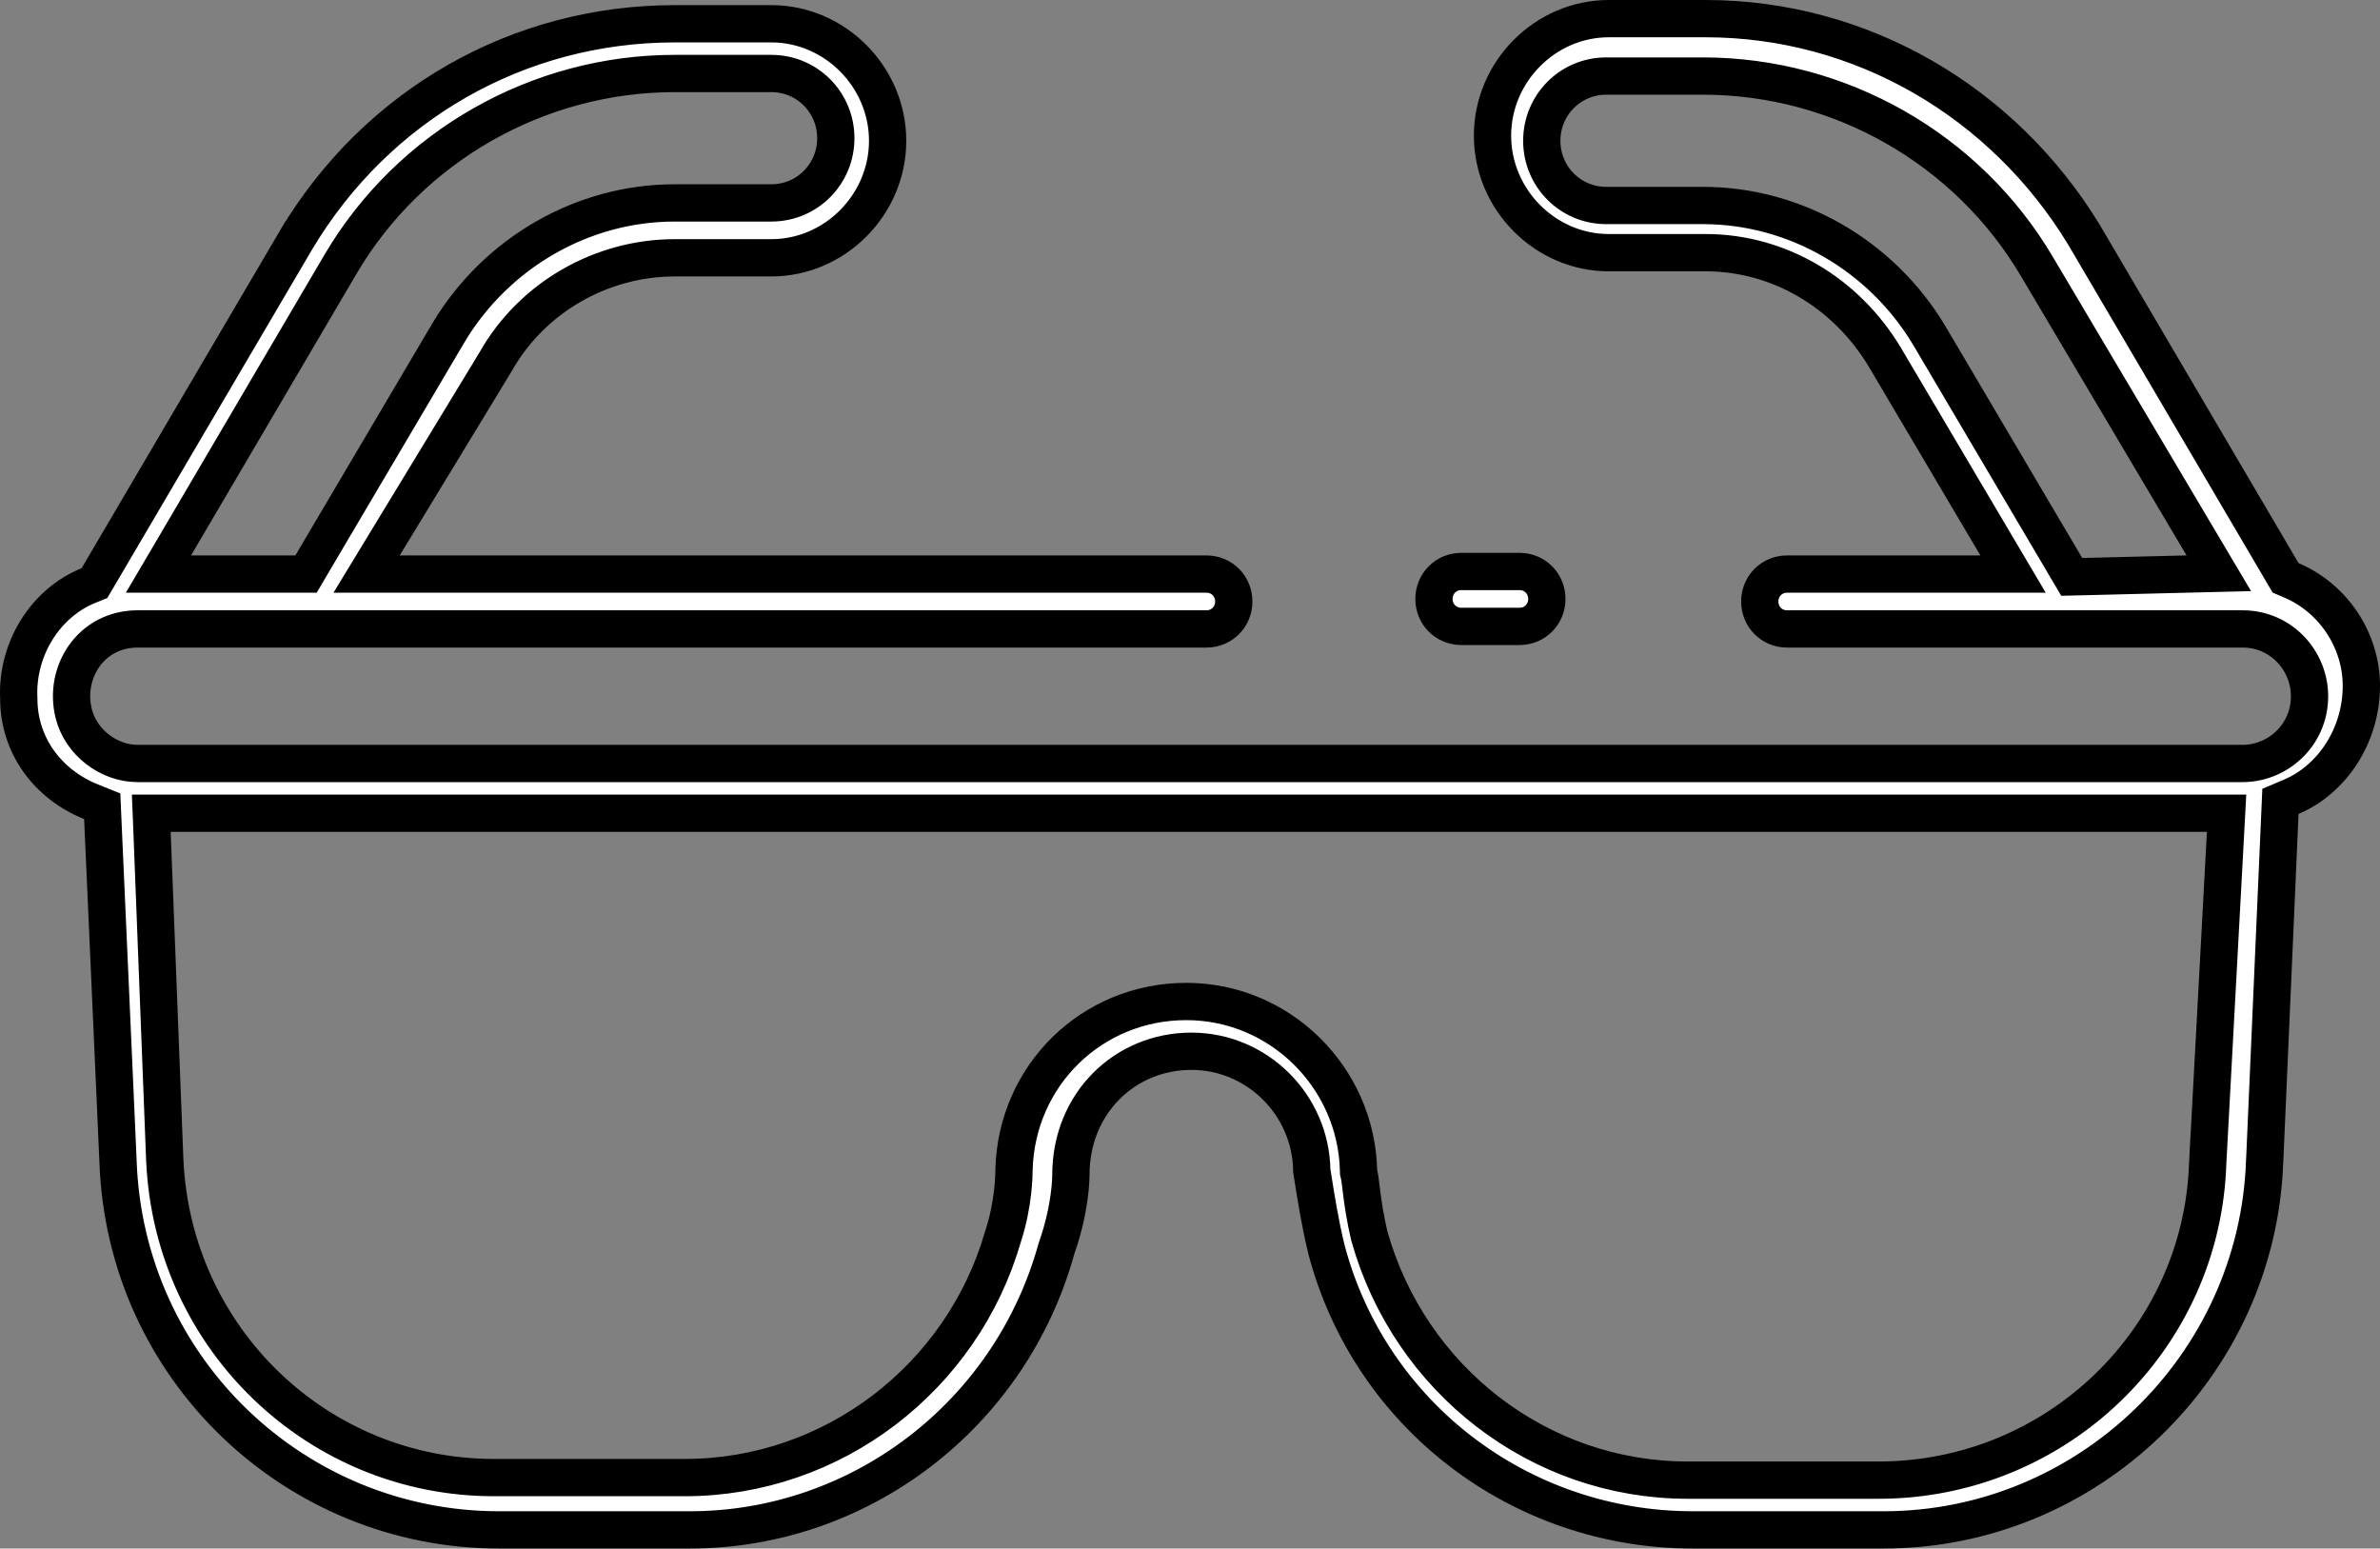 <svg xmlns="http://www.w3.org/2000/svg" width="83" height="54" viewBox="0 0 83 54" fill="none"><rect x="0" y="0" width="83" height="54" fill="#808080" stroke="none"/><path d="M0.655 24.367V24.352L0.654 24.338C0.577 22.633 1.584 21.023 3.088 20.418L3.293 20.335L3.406 20.144L10.327 8.366C10.328 8.366 10.328 8.365 10.328 8.364C13.142 3.651 18.079 0.829 23.527 0.829H26.901C29.112 0.829 30.955 2.676 30.955 4.909C30.955 7.142 29.112 8.99 26.901 8.99H23.527C20.995 8.99 18.559 10.356 17.285 12.614L13.385 19.031L12.785 20.019H13.941H42.079C42.605 20.019 43.027 20.438 43.027 20.975C43.027 21.512 42.605 21.932 42.079 21.932H4.798C3.165 21.932 2.215 23.456 2.57 24.881C2.82 25.89 3.795 26.624 4.798 26.624H78.207C79.434 26.624 80.543 25.637 80.543 24.278C80.543 23.052 79.567 21.932 78.207 21.932H62.318C61.792 21.932 61.37 21.512 61.37 20.975C61.37 20.438 61.792 20.019 62.318 20.019H69.064H70.203L69.623 19.038L65.718 12.433L65.714 12.427C64.361 10.192 62.027 8.811 59.477 8.811H56.104C53.892 8.811 52.05 6.963 52.05 4.731C52.05 2.498 53.892 0.65 56.104 0.65H59.477C64.92 0.65 69.861 3.556 72.678 8.188C72.679 8.189 72.68 8.191 72.68 8.192L79.599 19.966L79.708 20.151L79.906 20.235C81.356 20.849 82.35 22.311 82.35 23.921C82.35 25.64 81.337 27.179 79.906 27.785L79.528 27.945L79.51 28.355L78.978 40.494L78.977 40.499C78.724 47.647 72.797 53.35 65.691 53.35H59.033C53.024 53.35 47.783 49.352 46.26 43.574C46.047 42.718 45.894 41.747 45.794 41.12C45.777 41.01 45.761 40.911 45.747 40.824C45.717 38.53 43.844 36.659 41.547 36.659C39.232 36.659 37.346 38.471 37.346 40.969V40.97C37.346 41.031 37.347 42.106 36.85 43.52L36.843 43.541L36.837 43.562C35.228 49.353 29.978 53.35 24.06 53.35H17.403C10.294 53.35 4.37 47.734 4.116 40.499L4.116 40.493L3.583 28.533L3.565 28.115L3.177 27.959C1.629 27.336 0.655 25.956 0.655 24.367ZM76.27 20.018L77.379 19.991L76.813 19.037L71.044 9.31C68.619 5.183 64.144 2.652 59.389 2.652H56.016C54.765 2.652 53.768 3.661 53.768 4.909C53.768 6.157 54.765 7.166 56.016 7.166H59.389C62.614 7.166 65.601 8.913 67.263 11.669C67.263 11.669 67.264 11.67 67.264 11.671L72.055 19.788L72.249 20.117L72.63 20.108L76.27 20.018ZM5.952 28.358H5.276L5.303 29.034L5.746 40.458L5.747 40.462C6.028 46.698 11.105 51.526 17.225 51.526H23.883C29.057 51.526 33.564 48.031 34.978 43.124C35.354 41.983 35.362 40.945 35.362 40.798C35.446 37.494 38.086 34.924 41.369 34.924C44.649 34.924 47.297 37.581 47.377 40.806L47.379 40.878L47.396 40.947C47.419 41.039 47.433 41.155 47.457 41.355C47.467 41.436 47.478 41.53 47.493 41.643C47.539 42.003 47.609 42.471 47.748 43.078L47.752 43.093L47.756 43.108C49.164 48.111 53.675 51.615 58.856 51.615H65.513C71.718 51.615 76.8 46.702 76.992 40.55L77.613 29.043L77.65 28.358H76.964H5.952ZM6.102 19.039L5.526 20.019H6.662H10.302H10.673L10.861 19.699L15.652 11.582C15.652 11.581 15.652 11.58 15.653 11.579C17.315 8.823 20.303 7.076 23.527 7.076H26.901C28.151 7.076 29.148 6.068 29.148 4.82C29.148 3.572 28.151 2.563 26.901 2.563H23.527C18.772 2.563 14.297 5.093 11.871 9.221L6.102 19.039ZM50.008 20.886C50.008 20.349 50.431 19.929 50.956 19.929H52.997C53.523 19.929 53.945 20.349 53.945 20.886C53.945 21.423 53.523 21.843 52.997 21.843H50.956C50.431 21.843 50.008 21.423 50.008 20.886Z" fill="white" stroke="black" stroke-width="1.3"></path></svg>